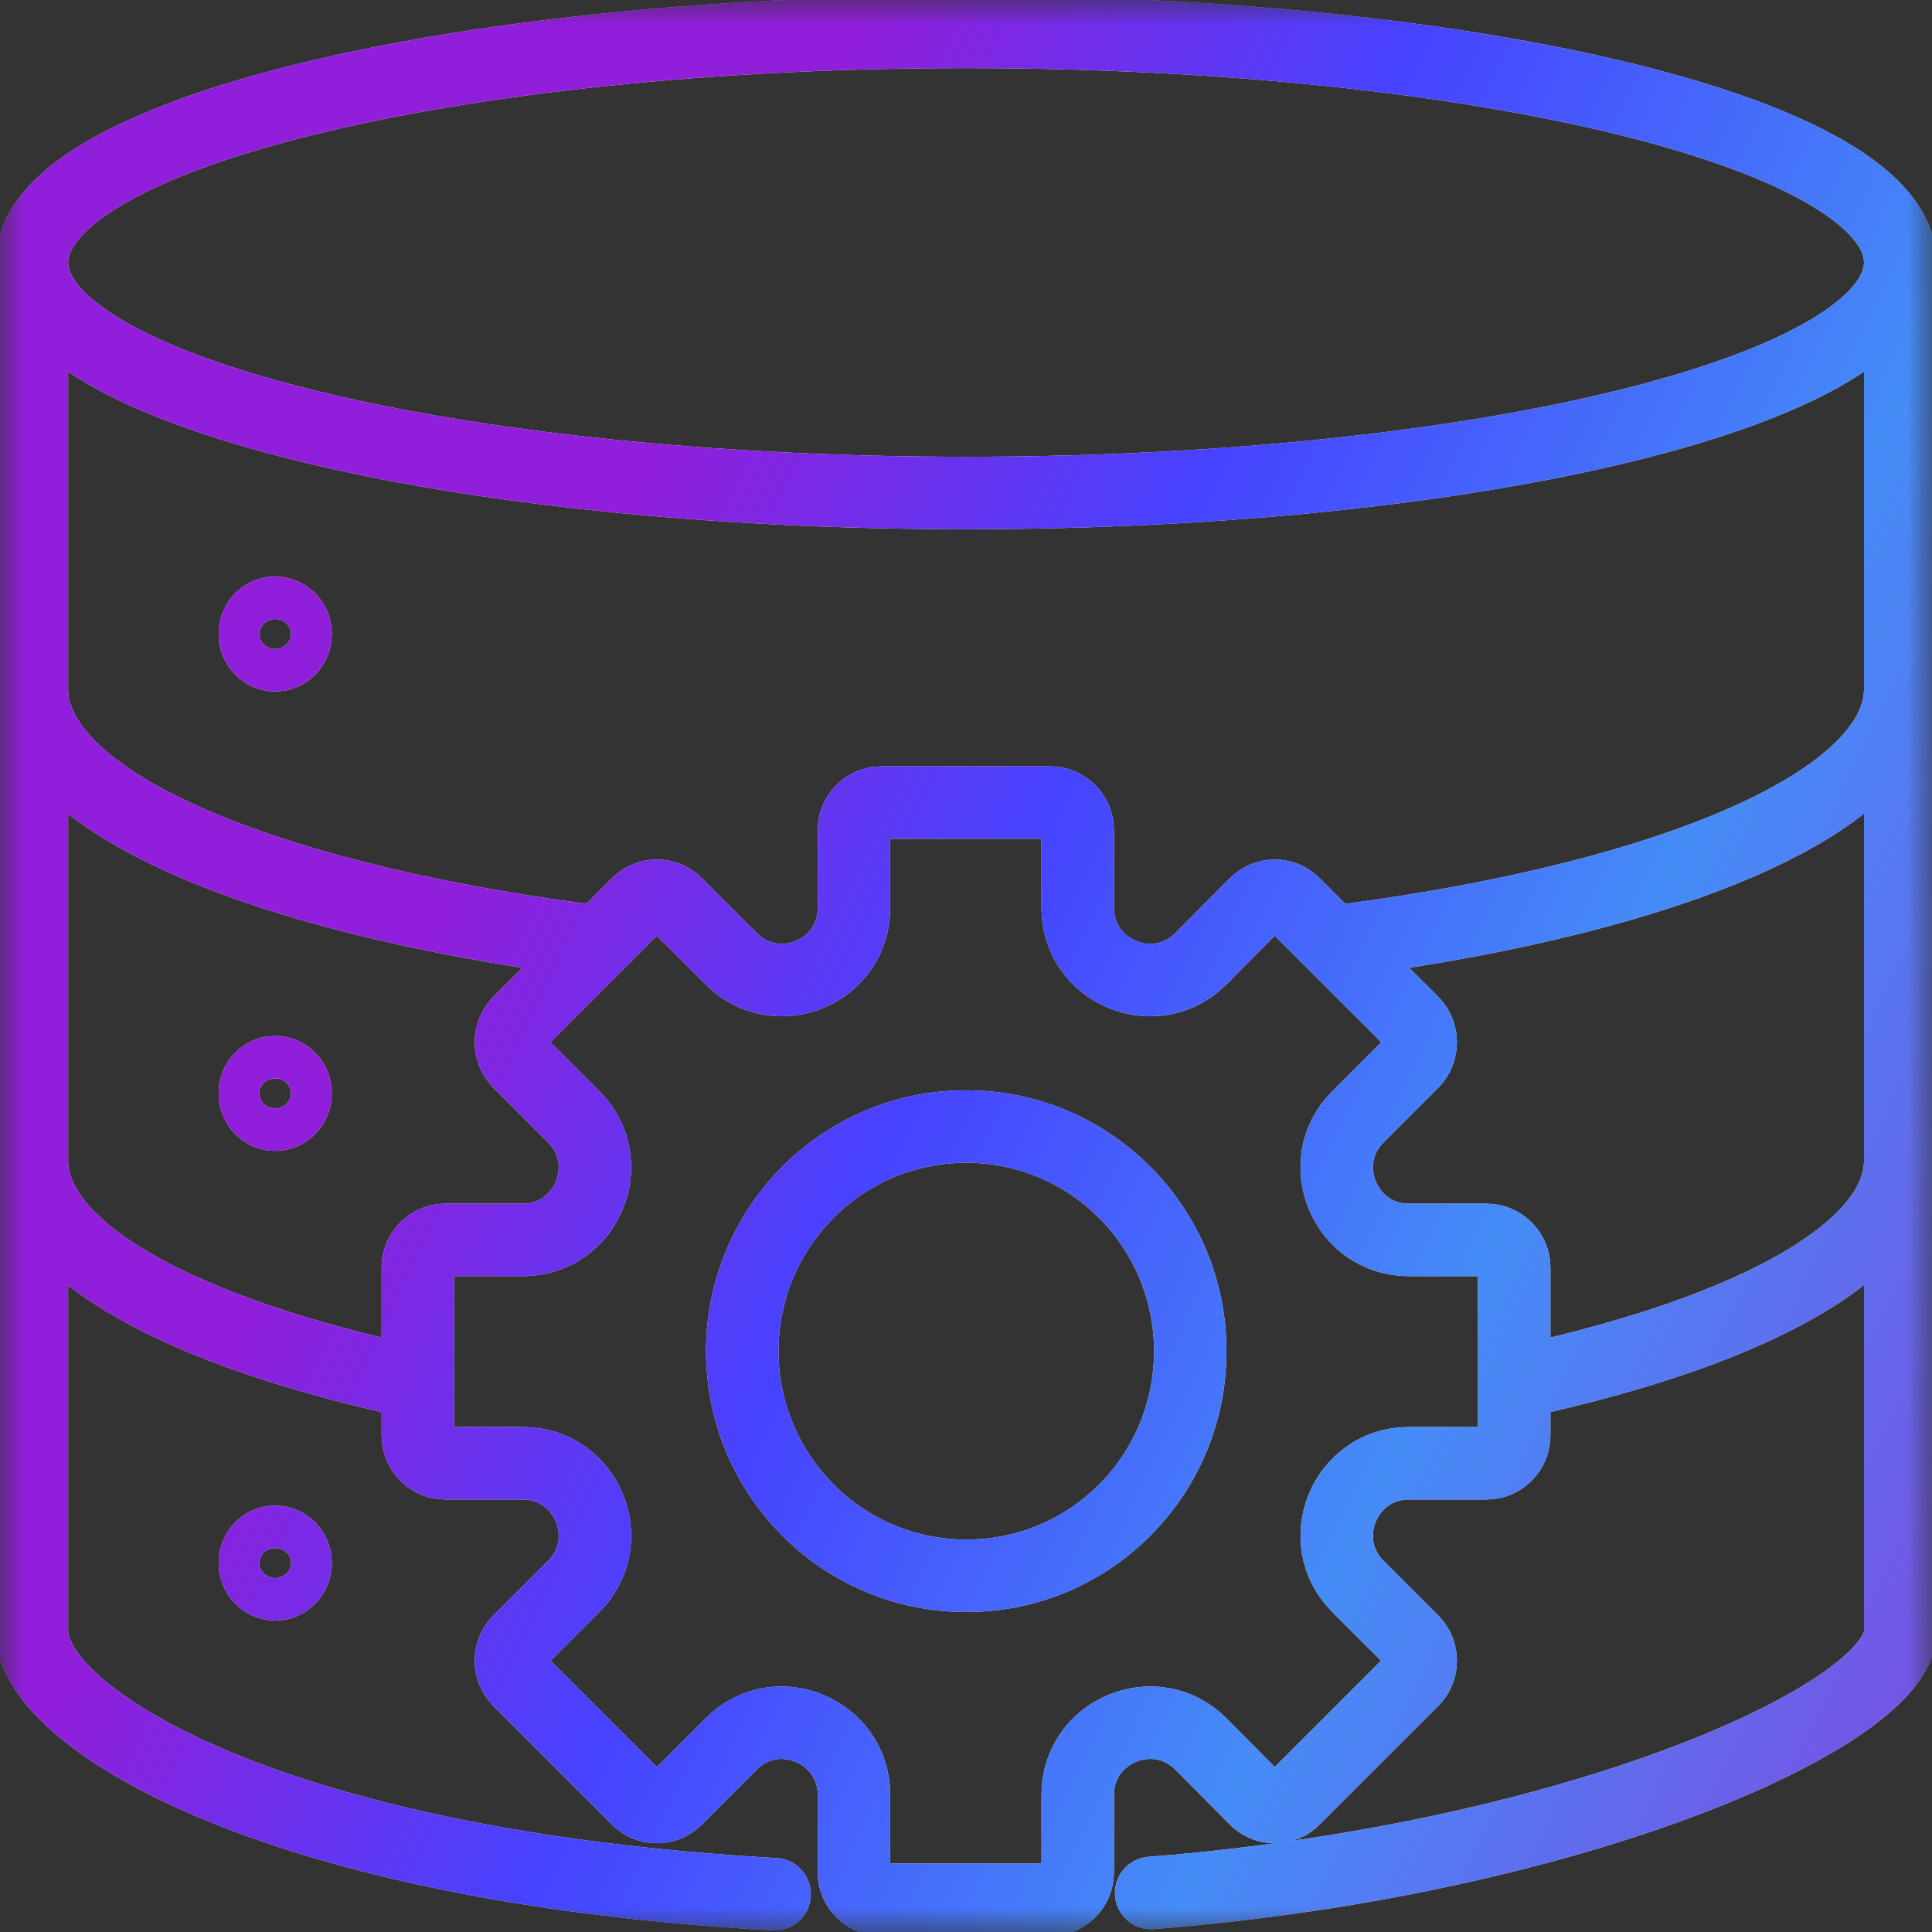 <svg width="40" height="40" viewBox="0 0 40 40" fill="none" xmlns="http://www.w3.org/2000/svg">
<rect x="0" y="0" width="40" height="40" fill="#333333" stroke="none"/>
<g clip-path="url(#clip0_5643_59731)">
<mask id="mask0_5643_59731" style="mask-type:luminance" maskUnits="userSpaceOnUse" x="0" y="0" width="40" height="40">
<path d="M40 0H0V40H40V0Z" fill="white"/>
</mask>
<g mask="url(#mask0_5643_59731)">
<path d="M19.992 16.616H21.741C22.058 16.616 22.313 16.88 22.313 17.188V18.796C22.313 20.124 23.922 20.792 24.862 19.851L25.988 18.717C26.216 18.489 26.577 18.489 26.796 18.717L29.249 21.17C29.469 21.399 29.469 21.759 29.249 21.988L28.115 23.122C27.174 24.062 27.843 25.671 29.17 25.671H30.779C31.095 25.671 31.35 25.935 31.35 26.242V29.715C31.35 30.032 31.095 30.295 30.779 30.295H29.17C27.843 30.295 27.174 31.904 28.115 32.845L29.249 33.979C29.469 34.199 29.469 34.568 29.249 34.788L26.796 37.24C26.577 37.469 26.207 37.469 25.988 37.24L24.862 36.106C23.922 35.166 22.313 35.834 22.313 37.161V38.761C22.313 39.078 22.058 39.333 21.741 39.333H19.992H20.001H18.251C17.935 39.333 17.68 39.078 17.68 38.761V37.161C17.68 35.834 16.071 35.166 15.139 36.106L14.005 37.24C13.785 37.469 13.416 37.469 13.196 37.24L10.744 34.788C10.524 34.568 10.524 34.199 10.744 33.979L11.878 32.845C12.818 31.904 12.15 30.295 10.823 30.295H9.223C8.906 30.295 8.651 30.04 8.651 29.715V26.242C8.651 25.926 8.906 25.671 9.223 25.671H10.823C12.15 25.671 12.818 24.062 11.878 23.122L10.744 21.988C10.524 21.759 10.524 21.399 10.744 21.17L13.196 18.717C13.416 18.489 13.785 18.489 14.005 18.717L15.139 19.851C16.08 20.792 17.68 20.124 17.68 18.796V17.188C17.68 16.871 17.935 16.616 18.251 16.616H20.001M20.01 32.625C22.577 32.625 24.643 30.541 24.643 27.974C24.643 25.407 22.568 23.324 20.01 23.324H20.001C17.443 23.324 15.368 25.407 15.368 27.974C15.368 30.541 17.443 32.625 20.001 32.625M0.66 5.434V33.785M0.66 5.434C0.66 2.796 9.319 0.66 20.001 0.66C30.682 0.66 39.342 2.796 39.342 5.434C39.342 8.071 30.682 10.207 20.001 10.207C9.319 10.207 0.66 8.071 0.66 5.434ZM0.66 14.269C0.66 16.572 5.302 18.55 11.974 19.447M27.887 19.465C34.638 18.577 39.342 16.581 39.342 14.269M0.66 24.027C0.66 25.917 3.79 27.596 8.616 28.625M31.588 28.581C36.3 27.544 39.35 25.882 39.342 24.027M39.342 5.311V33.777M23.834 39.192C32.713 38.489 39.342 35.482 39.342 33.785M0.66 33.777C0.66 35.526 5.513 38.629 16.036 39.218M5.698 12.687C5.46 12.687 5.276 12.88 5.276 13.126C5.276 13.372 5.469 13.566 5.698 13.566C5.926 13.566 6.12 13.372 6.12 13.126C6.12 12.88 5.926 12.687 5.698 12.687ZM5.698 22.199C5.46 22.199 5.276 22.392 5.276 22.638C5.276 22.884 5.469 23.078 5.698 23.078C5.926 23.078 6.12 22.884 6.12 22.638C6.12 22.392 5.926 22.199 5.698 22.199ZM5.698 31.922C5.46 31.922 5.276 32.124 5.276 32.361C5.276 32.599 5.469 32.801 5.698 32.801C5.926 32.801 6.12 32.607 6.12 32.361C6.12 32.115 5.926 31.922 5.698 31.922Z" stroke="#F5F5F5" stroke-width="1.5" stroke-linecap="round" stroke-linejoin="round"/>
<path d="M19.992 16.616H21.741C22.058 16.616 22.313 16.88 22.313 17.188V18.796C22.313 20.124 23.922 20.792 24.862 19.851L25.988 18.717C26.216 18.489 26.577 18.489 26.796 18.717L29.249 21.17C29.469 21.399 29.469 21.759 29.249 21.988L28.115 23.122C27.174 24.062 27.843 25.671 29.17 25.671H30.779C31.095 25.671 31.35 25.935 31.35 26.242V29.715C31.35 30.032 31.095 30.295 30.779 30.295H29.17C27.843 30.295 27.174 31.904 28.115 32.845L29.249 33.979C29.469 34.199 29.469 34.568 29.249 34.788L26.796 37.24C26.577 37.469 26.207 37.469 25.988 37.24L24.862 36.106C23.922 35.166 22.313 35.834 22.313 37.161V38.761C22.313 39.078 22.058 39.333 21.741 39.333H19.992H20.001H18.251C17.935 39.333 17.68 39.078 17.68 38.761V37.161C17.68 35.834 16.071 35.166 15.139 36.106L14.005 37.24C13.785 37.469 13.416 37.469 13.196 37.24L10.744 34.788C10.524 34.568 10.524 34.199 10.744 33.979L11.878 32.845C12.818 31.904 12.15 30.295 10.823 30.295H9.223C8.906 30.295 8.651 30.04 8.651 29.715V26.242C8.651 25.926 8.906 25.671 9.223 25.671H10.823C12.15 25.671 12.818 24.062 11.878 23.122L10.744 21.988C10.524 21.759 10.524 21.399 10.744 21.17L13.196 18.717C13.416 18.489 13.785 18.489 14.005 18.717L15.139 19.851C16.08 20.792 17.68 20.124 17.68 18.796V17.188C17.68 16.871 17.935 16.616 18.251 16.616H20.001M20.01 32.625C22.577 32.625 24.643 30.541 24.643 27.974C24.643 25.407 22.568 23.324 20.01 23.324H20.001C17.443 23.324 15.368 25.407 15.368 27.974C15.368 30.541 17.443 32.625 20.001 32.625M0.66 5.434V33.785M0.66 5.434C0.66 2.796 9.319 0.66 20.001 0.66C30.682 0.66 39.342 2.796 39.342 5.434C39.342 8.071 30.682 10.207 20.001 10.207C9.319 10.207 0.66 8.071 0.66 5.434ZM0.66 14.269C0.66 16.572 5.302 18.55 11.974 19.447M27.887 19.465C34.638 18.577 39.342 16.581 39.342 14.269M0.66 24.027C0.66 25.917 3.79 27.596 8.616 28.625M31.588 28.581C36.3 27.544 39.35 25.882 39.342 24.027M39.342 5.311V33.777M23.834 39.192C32.713 38.489 39.342 35.482 39.342 33.785M0.66 33.777C0.66 35.526 5.513 38.629 16.036 39.218M5.698 12.687C5.46 12.687 5.276 12.88 5.276 13.126C5.276 13.372 5.469 13.566 5.698 13.566C5.926 13.566 6.12 13.372 6.12 13.126C6.12 12.88 5.926 12.687 5.698 12.687ZM5.698 22.199C5.46 22.199 5.276 22.392 5.276 22.638C5.276 22.884 5.469 23.078 5.698 23.078C5.926 23.078 6.12 22.884 6.12 22.638C6.12 22.392 5.926 22.199 5.698 22.199ZM5.698 31.922C5.46 31.922 5.276 32.124 5.276 32.361C5.276 32.599 5.469 32.801 5.698 32.801C5.926 32.801 6.12 32.607 6.12 32.361C6.12 32.115 5.926 31.922 5.698 31.922Z" stroke="url(#paint0_linear_5643_59731)" stroke-width="1.5" stroke-linecap="round" stroke-linejoin="round"/>
</g>
</g>
<defs>
<linearGradient id="paint0_linear_5643_59731" x1="12.486" y1="93.529" x2="-19.347" y2="78.348" gradientUnits="userSpaceOnUse">
<stop stop-color="#7752E4"/>
<stop offset="0.355" stop-color="#458CF7"/>
<stop offset="0.7" stop-color="#4643FF"/>
<stop offset="1" stop-color="#911EDA"/>
</linearGradient>
<clipPath id="clip0_5643_59731">
<rect width="40" height="40" fill="white"/>
</clipPath>
</defs>
</svg>

